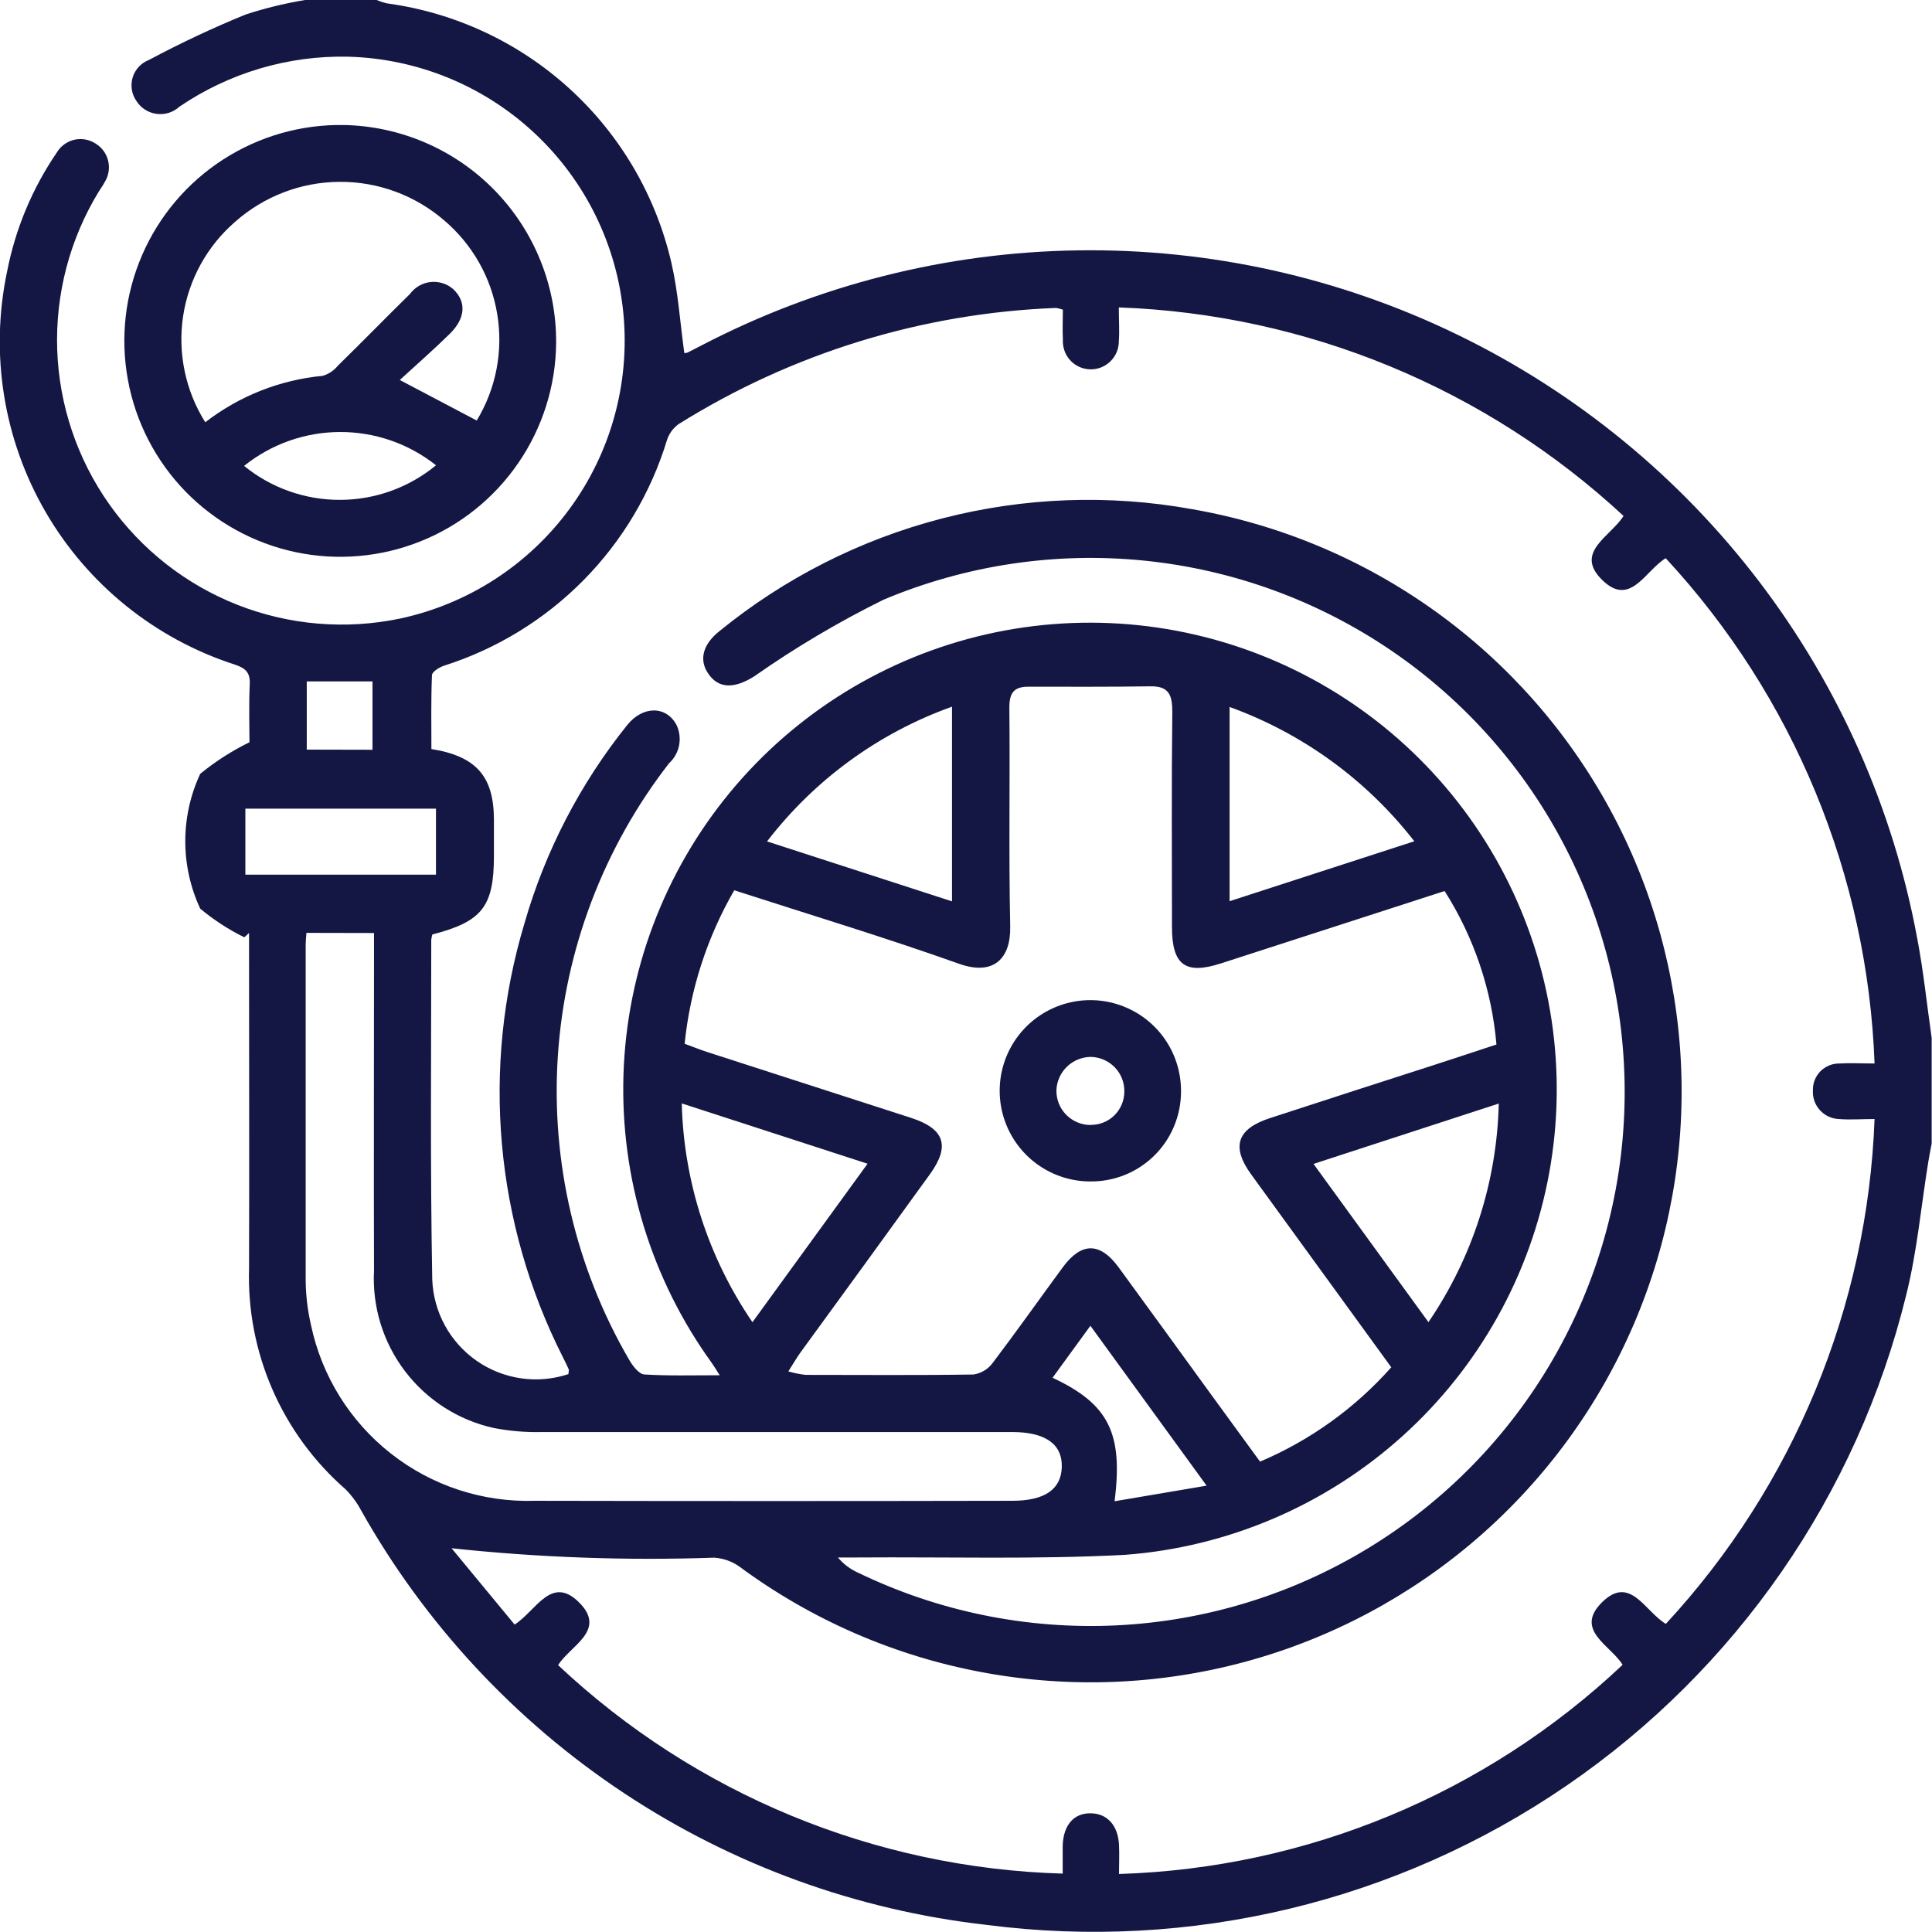 <svg width="41" height="41" viewBox="0 0 41 41" fill="none" xmlns="http://www.w3.org/2000/svg">
<g clip-path="url(#clip0_864_7290)">
<path d="M6.473 0H7.995C8.067 0.031 8.14 0.055 8.216 0.072C9.66 0.269 11.011 0.901 12.088 1.883C13.165 2.865 13.918 4.152 14.247 5.572C14.392 6.199 14.433 6.85 14.522 7.492C14.543 7.493 14.565 7.491 14.585 7.484C14.685 7.438 14.776 7.384 14.87 7.339C17.345 6.047 20.088 5.352 22.879 5.313C25.671 5.273 28.432 5.888 30.943 7.109C33.453 8.33 35.642 10.123 37.334 12.344C39.025 14.565 40.173 17.151 40.683 19.896C40.818 20.596 40.891 21.316 40.993 22.026V24.269C40.969 24.397 40.943 24.524 40.922 24.653C40.768 25.599 40.684 26.562 40.451 27.489C39.41 31.725 36.844 35.43 33.245 37.894C29.645 40.359 25.264 41.411 20.937 40.849C18.185 40.539 15.546 39.58 13.238 38.05C10.93 36.52 9.018 34.463 7.661 32.049C7.574 31.886 7.463 31.736 7.332 31.604C6.666 31.023 6.137 30.301 5.783 29.491C5.429 28.681 5.259 27.803 5.285 26.919C5.292 24.69 5.285 22.461 5.285 20.233V19.8L5.185 19.891C4.85 19.727 4.536 19.522 4.249 19.283C4.04 18.835 3.932 18.347 3.932 17.852C3.932 17.358 4.04 16.87 4.249 16.422C4.571 16.159 4.921 15.934 5.294 15.752C5.294 15.422 5.279 14.969 5.3 14.518C5.312 14.269 5.207 14.18 4.988 14.105C3.293 13.559 1.861 12.405 0.967 10.864C0.074 9.324 -0.217 7.507 0.15 5.765C0.326 4.859 0.685 3.998 1.206 3.236C1.246 3.17 1.298 3.112 1.36 3.066C1.422 3.02 1.492 2.987 1.567 2.968C1.642 2.95 1.72 2.946 1.796 2.958C1.872 2.969 1.945 2.996 2.011 3.036C2.081 3.076 2.142 3.129 2.191 3.193C2.24 3.257 2.275 3.33 2.294 3.408C2.314 3.486 2.317 3.567 2.304 3.646C2.291 3.725 2.262 3.801 2.219 3.869C2.183 3.94 2.133 4.004 2.094 4.069C1.48 5.076 1.175 6.24 1.214 7.418C1.254 8.597 1.638 9.738 2.318 10.7C2.999 11.663 3.946 12.406 5.043 12.837C6.141 13.268 7.34 13.368 8.494 13.126C9.936 12.816 11.214 11.988 12.087 10.799C12.96 9.61 13.367 8.143 13.231 6.674C13.095 5.206 12.425 3.838 11.348 2.83C10.272 1.822 8.864 1.243 7.389 1.203C6.113 1.175 4.86 1.547 3.805 2.266C3.741 2.325 3.664 2.369 3.58 2.395C3.497 2.421 3.408 2.428 3.322 2.416C3.235 2.405 3.152 2.374 3.078 2.327C3.004 2.28 2.942 2.217 2.895 2.143C2.845 2.071 2.811 1.988 2.798 1.901C2.784 1.815 2.79 1.726 2.816 1.641C2.842 1.557 2.887 1.48 2.947 1.416C3.007 1.352 3.081 1.302 3.163 1.271C3.83 0.915 4.515 0.593 5.215 0.307C5.626 0.173 6.047 0.071 6.473 0ZM15.273 29.185C15.188 29.052 15.149 28.985 15.106 28.925C13.821 27.149 13.162 24.997 13.231 22.806C13.3 20.615 14.095 18.509 15.489 16.818C16.884 15.126 18.8 13.946 20.938 13.46C23.075 12.975 25.313 13.212 27.302 14.135C29.29 15.058 30.916 16.614 31.925 18.56C32.934 20.506 33.269 22.732 32.877 24.889C32.485 27.046 31.389 29.012 29.76 30.479C28.131 31.946 26.062 32.831 23.876 32.996C21.987 33.096 20.09 33.038 18.196 33.052H17.782C17.898 33.191 18.043 33.301 18.208 33.374C19.913 34.199 21.798 34.584 23.69 34.493C25.582 34.402 27.422 33.838 29.04 32.852C30.657 31.867 32.003 30.492 32.952 28.853C33.902 27.213 34.425 25.362 34.474 23.469C34.524 21.575 34.098 19.699 33.235 18.012C32.373 16.326 31.101 14.882 29.537 13.814C27.972 12.746 26.165 12.087 24.28 11.897C22.395 11.707 20.493 11.993 18.747 12.728C17.794 13.199 16.877 13.742 16.006 14.353C15.591 14.614 15.253 14.625 15.03 14.295C14.83 14.005 14.913 13.675 15.266 13.395C16.652 12.265 18.266 11.448 19.998 11.001C21.729 10.554 23.537 10.487 25.296 10.805C27.16 11.129 28.927 11.871 30.463 12.975C32 14.079 33.266 15.516 34.169 17.179C35.071 18.842 35.585 20.688 35.673 22.578C35.761 24.468 35.42 26.353 34.676 28.092C33.932 29.832 32.804 31.38 31.377 32.622C29.949 33.864 28.26 34.767 26.434 35.263C24.608 35.759 22.694 35.835 20.834 35.486C18.975 35.138 17.218 34.373 15.696 33.249C15.538 33.135 15.351 33.069 15.156 33.056C13.296 33.121 11.434 33.054 9.583 32.856L10.921 34.476C11.377 34.184 11.696 33.423 12.282 33.999C12.892 34.599 12.098 34.923 11.844 35.337C14.752 38.072 18.562 39.646 22.552 39.761C22.552 39.566 22.552 39.369 22.552 39.172C22.564 38.731 22.79 38.472 23.152 38.481C23.498 38.487 23.726 38.738 23.747 39.15C23.757 39.356 23.747 39.563 23.747 39.769C27.733 39.646 31.534 38.067 34.434 35.33C34.185 34.916 33.388 34.591 34.009 33.992C34.6 33.422 34.909 34.2 35.352 34.461C38.061 31.534 39.632 27.733 39.781 23.748C39.499 23.748 39.26 23.767 39.025 23.748C38.948 23.745 38.872 23.726 38.802 23.694C38.732 23.66 38.67 23.614 38.618 23.556C38.566 23.498 38.527 23.431 38.502 23.358C38.477 23.285 38.468 23.207 38.473 23.13C38.472 23.056 38.486 22.982 38.514 22.913C38.542 22.845 38.584 22.782 38.636 22.73C38.689 22.678 38.752 22.637 38.821 22.609C38.889 22.581 38.963 22.568 39.037 22.569C39.273 22.555 39.51 22.569 39.781 22.569C39.634 18.58 38.062 14.775 35.349 11.846C34.911 12.114 34.599 12.886 34.008 12.315C33.393 11.722 34.177 11.39 34.454 10.949C31.53 8.237 27.729 6.667 23.743 6.524C23.743 6.8 23.76 7.024 23.743 7.248C23.743 7.327 23.726 7.406 23.695 7.479C23.664 7.551 23.618 7.617 23.561 7.672C23.504 7.727 23.436 7.77 23.362 7.799C23.288 7.827 23.209 7.84 23.13 7.838C23.051 7.835 22.973 7.817 22.901 7.784C22.829 7.751 22.764 7.704 22.711 7.645C22.657 7.587 22.616 7.518 22.59 7.443C22.563 7.368 22.552 7.289 22.556 7.21C22.545 6.991 22.556 6.771 22.556 6.572C22.509 6.555 22.46 6.543 22.41 6.535C19.571 6.644 16.809 7.494 14.4 9.001C14.285 9.084 14.199 9.202 14.155 9.337C13.813 10.46 13.204 11.482 12.379 12.317C11.554 13.151 10.539 13.773 9.42 14.128C9.32 14.162 9.17 14.256 9.167 14.328C9.145 14.854 9.155 15.381 9.155 15.896C10.112 16.048 10.48 16.482 10.482 17.396C10.482 17.649 10.482 17.903 10.482 18.157C10.482 19.239 10.234 19.557 9.175 19.831C9.164 19.868 9.156 19.906 9.152 19.945C9.152 22.345 9.128 24.75 9.173 27.152C9.186 27.493 9.277 27.827 9.441 28.127C9.604 28.426 9.836 28.684 10.116 28.879C10.396 29.074 10.718 29.201 11.056 29.25C11.394 29.299 11.739 29.268 12.063 29.161C12.063 29.111 12.079 29.081 12.07 29.061C12.033 28.976 11.99 28.893 11.949 28.809C10.502 25.956 10.209 22.655 11.131 19.591C11.571 18.061 12.311 16.633 13.307 15.391C13.642 14.97 14.144 14.975 14.36 15.391C14.422 15.525 14.439 15.675 14.411 15.82C14.382 15.965 14.308 16.097 14.199 16.197C12.812 17.983 11.99 20.143 11.839 22.4C11.689 24.656 12.216 26.907 13.354 28.861C13.428 28.987 13.559 29.161 13.673 29.168C14.178 29.2 14.693 29.185 15.275 29.185H15.273ZM29.525 29.016C28.525 27.642 27.538 26.283 26.551 24.922C26.124 24.333 26.251 23.956 26.951 23.728C28.129 23.344 29.308 22.962 30.487 22.583C30.914 22.445 31.34 22.303 31.757 22.166C31.658 21.008 31.28 19.89 30.657 18.909L25.91 20.445C25.155 20.689 24.872 20.48 24.871 19.676C24.871 18.154 24.86 16.633 24.878 15.111C24.878 14.754 24.812 14.558 24.412 14.565C23.548 14.578 22.684 14.573 21.82 14.573C21.52 14.573 21.42 14.702 21.42 15.014C21.436 16.562 21.405 18.114 21.438 19.659C21.453 20.341 21.089 20.715 20.35 20.452C18.783 19.894 17.19 19.413 15.582 18.893C15.005 19.892 14.646 21.002 14.529 22.15C14.706 22.215 14.853 22.275 15.004 22.324C16.449 22.791 17.894 23.257 19.338 23.724C20.046 23.955 20.167 24.317 19.738 24.914C18.822 26.181 17.905 27.444 16.986 28.703C16.905 28.814 16.838 28.936 16.73 29.103C16.85 29.138 16.972 29.163 17.096 29.177C18.284 29.177 19.472 29.188 20.66 29.169C20.822 29.144 20.968 29.056 21.065 28.925C21.573 28.256 22.058 27.568 22.556 26.891C22.95 26.358 23.343 26.358 23.736 26.891C24.383 27.774 25.023 28.661 25.666 29.545C26.026 30.04 26.386 30.533 26.74 31.018C27.806 30.566 28.757 29.882 29.525 29.016ZM6.503 19.797C6.495 19.909 6.487 19.974 6.487 20.039C6.487 22.414 6.487 24.79 6.487 27.165C6.489 27.485 6.527 27.804 6.599 28.116C6.826 29.198 7.427 30.165 8.297 30.848C9.166 31.531 10.248 31.885 11.353 31.849C14.729 31.856 18.105 31.856 21.481 31.849C22.167 31.849 22.518 31.609 22.533 31.136C22.547 30.647 22.186 30.39 21.478 30.39C18.156 30.39 14.833 30.39 11.51 30.39C11.164 30.399 10.818 30.37 10.477 30.304C9.727 30.138 9.06 29.711 8.595 29.099C8.129 28.488 7.897 27.73 7.937 26.963C7.93 24.735 7.937 22.506 7.937 20.277V19.8L6.503 19.797ZM20.203 14.997C18.647 15.553 17.285 16.546 16.278 17.856L20.203 19.128V14.997ZM14.468 23.416C14.51 25.076 15.031 26.688 15.968 28.059L18.411 24.696L14.468 23.416ZM30.314 28.058C31.249 26.688 31.767 25.077 31.806 23.419L27.875 24.7L30.314 28.058ZM30.014 17.853C29.003 16.552 27.644 15.564 26.094 15.003V19.125L30.014 17.853ZM9.252 17.161H5.207V18.561H9.252V17.161ZM22.337 29.238C23.525 29.795 23.837 30.409 23.653 31.859L25.606 31.528L23.14 28.135L22.337 29.238ZM7.905 15.911V14.46H6.51V15.908L7.905 15.911Z" fill="#141743"/>
<path d="M11.802 7.284C11.793 8.192 11.513 9.076 11 9.824C10.487 10.573 9.764 11.153 8.921 11.489C8.078 11.826 7.154 11.905 6.266 11.716C5.379 11.527 4.567 11.078 3.934 10.428C3.302 9.777 2.877 8.953 2.714 8.06C2.55 7.167 2.655 6.246 3.016 5.413C3.377 4.58 3.977 3.873 4.74 3.382C5.503 2.891 6.395 2.637 7.302 2.653C8.511 2.678 9.661 3.178 10.503 4.045C11.345 4.912 11.812 6.076 11.802 7.284ZM10.117 8.924C10.526 8.249 10.681 7.451 10.553 6.672C10.427 5.893 10.026 5.185 9.424 4.675C8.807 4.143 8.018 3.853 7.203 3.859C6.388 3.864 5.603 4.165 4.992 4.705C4.395 5.221 4.002 5.934 3.885 6.715C3.769 7.496 3.936 8.293 4.356 8.961C5.077 8.404 5.94 8.062 6.846 7.976C6.973 7.94 7.085 7.865 7.168 7.763C7.683 7.258 8.187 6.743 8.7 6.238C8.752 6.168 8.817 6.109 8.893 6.065C8.968 6.022 9.052 5.994 9.138 5.985C9.225 5.976 9.313 5.984 9.396 6.011C9.479 6.037 9.555 6.08 9.62 6.138C9.899 6.402 9.882 6.752 9.547 7.082C9.212 7.412 8.847 7.731 8.484 8.064L10.117 8.924ZM5.181 9.888C5.757 10.357 6.478 10.611 7.22 10.608C7.962 10.606 8.681 10.346 9.253 9.874C8.673 9.414 7.954 9.165 7.214 9.168C6.474 9.17 5.756 9.424 5.179 9.888H5.181Z" fill="#141743"/>
<path d="M25.063 23.172C25.062 23.425 25.011 23.675 24.912 23.909C24.814 24.142 24.67 24.353 24.489 24.53C24.308 24.707 24.093 24.846 23.858 24.939C23.622 25.032 23.371 25.077 23.118 25.072C22.737 25.068 22.366 24.951 22.052 24.736C21.738 24.521 21.495 24.218 21.353 23.864C21.211 23.511 21.178 23.123 21.256 22.751C21.335 22.379 21.522 22.038 21.794 21.772C22.067 21.506 22.412 21.327 22.786 21.257C23.16 21.187 23.547 21.23 23.896 21.38C24.246 21.529 24.544 21.78 24.752 22.099C24.959 22.418 25.067 22.791 25.063 23.172ZM23.144 23.872C23.237 23.873 23.329 23.856 23.415 23.822C23.502 23.787 23.581 23.736 23.647 23.671C23.713 23.606 23.767 23.528 23.803 23.442C23.84 23.357 23.859 23.265 23.86 23.172C23.862 23.076 23.846 22.98 23.811 22.89C23.776 22.801 23.724 22.719 23.657 22.65C23.59 22.581 23.51 22.526 23.421 22.488C23.333 22.45 23.238 22.43 23.142 22.429C22.955 22.433 22.776 22.507 22.642 22.637C22.508 22.767 22.428 22.942 22.419 23.129C22.416 23.226 22.433 23.322 22.468 23.413C22.503 23.503 22.556 23.585 22.624 23.655C22.692 23.724 22.772 23.779 22.862 23.817C22.951 23.855 23.047 23.874 23.144 23.874V23.872Z" fill="#141743"/>
</g>
<defs>
<clipPath id="clip0_864_7290">
<rect width="40.993" height="40.996" fill="white"/>
</clipPath>
</defs>
</svg>

